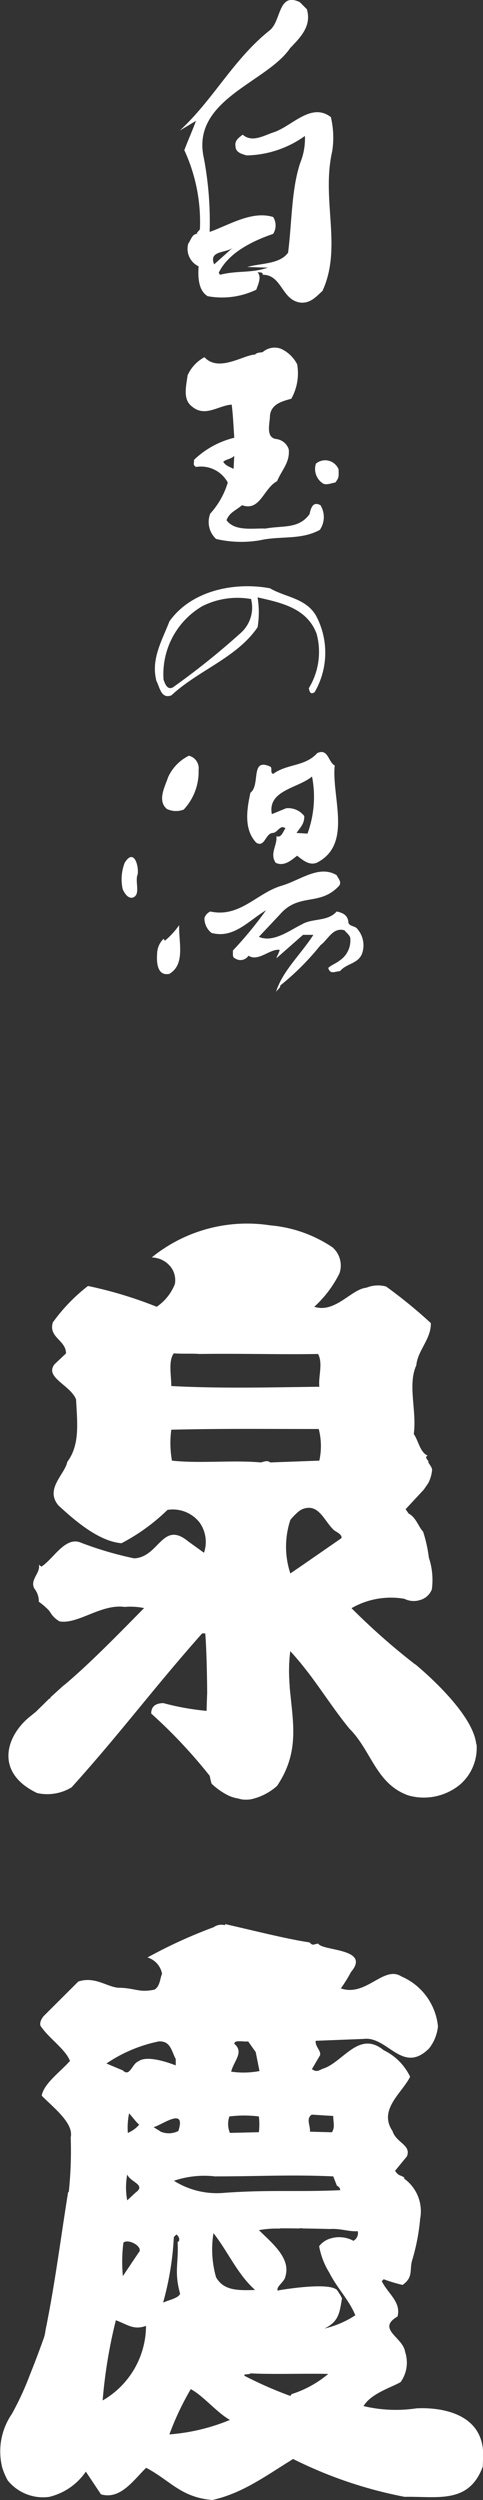 <svg xmlns="http://www.w3.org/2000/svg" width="30.985" height="160.186" viewBox="0 0 30.985 160.186"><rect x="0" y="0" width="30.985" height="160.186" fill="#333333" stroke="none"/><g transform="translate(14533 835)"><g transform="translate(-14525.188 -835)"><path d="M417.708,206.154a10.965,10.965,0,0,1,1,5.074l-.209.248.084.042c-.376-.042-.457.416-.623.624a1.239,1.239,0,0,0,.663,1.455c-.04.624-.04,1.538.582,1.913a5.089,5.089,0,0,0,3.12-.416c.125-.374.374-.832.041-1.164.083.125.375-.041.375.207,1.247,0,1.206,1.663,2.453,1.787.625.042,1-.415,1.373-.747,1.29-2.787-.083-5.823.625-8.941a5.692,5.692,0,0,0-.084-2.2c-1.247-.957-2.454.541-3.619.957-.666.207-1.415.707-2.038.168-.208.165-.54.373-.458.747,0,.416.458.5.707.583a6.618,6.618,0,0,0,3.744-1.248,4.1,4.1,0,0,1-.291,1.7c-.583,1.7-.542,3.909-.79,5.781-.54.748-1.747.665-2.619.916l1.329.041c-1.123.374-1.912.167-3.076.457l-.084-.125c.623-1.289,2.162-2.037,3.493-2.495a1.017,1.017,0,0,0,0-1.082c-1.372-.415-2.786.5-4.074.957a21.94,21.94,0,0,0-.374-4.741c-.832-3.742,4.033-4.824,5.531-7.027.581-.625,1.413-1.373,1.08-2.5l-.457-.458c-1.415-.665-1.165,1.247-1.955,1.832-2.329,1.87-3.579,4.407-5.739,6.4l1.039-.625C418.206,204.947,417.96,205.488,417.708,206.154Zm3.119,6.238-1.206,1.081C419.247,212.558,420.412,212.766,420.827,212.392Z" transform="translate(-413.695 -196.533)" fill="#ffffff"/><path d="M419.865,258.482a1.48,1.48,0,0,0,.374,1.623,7.109,7.109,0,0,0,2.829.082c1.288-.291,2.619,0,3.826-.664a1.449,1.449,0,0,0,.04-1.581c-.54-.291-.622.291-.706.584-.707.955-1.706.706-2.827.915-.749-.042-1.955.207-2.495-.541.208-.5.54-.582,1-.958,1.165.416,1.372-1.08,2.246-1.538.292-.707.833-1.206.748-2.037a.957.957,0,0,0-.831-.667c-.666-.125-.375-1-.375-1.5.084-.748.789-.915,1.372-1.08a3.352,3.352,0,0,0,.375-2.2,2.174,2.174,0,0,0-1.039-1,1.161,1.161,0,0,0-1.165.208c-.042.041-.375,0-.5.166-.708,0-2.33,1.164-3.244.165a2.443,2.443,0,0,0-1.082,1.165c-.083.665-.333,1.54.29,2,.832.707,1.706-.082,2.539-.125.082.584.125,1.54.166,2.122a5.639,5.639,0,0,0-2.579,1.414c0,.25-.084.332.125.457a1.955,1.955,0,0,1,2.038,1A5.211,5.211,0,0,1,419.865,258.482Zm.832-3.326c.208-.167.5-.167.707-.374l-.042.831C421.113,255.488,420.822,255.4,420.7,255.156Z" transform="translate(-414.189 -225.573)" fill="#ffffff"/><path d="M437.462,264.681a1.105,1.105,0,0,0,.416,1.246c.207.168.582,0,.832-.04.249-.333.207-.375.207-.832A.925.925,0,0,0,437.462,264.681Z" transform="translate(-425.007 -234.974)" fill="#ffffff"/><path d="M414.791,290.064c1.747-1.621,4.2-2.411,5.531-4.366a5.9,5.9,0,0,0,0-1.914c1.456.333,3.161.665,3.786,2.329a4.456,4.456,0,0,1-.5,3.493c.042.166.084.458.375.25a5.033,5.033,0,0,0,.083-4.908c-.664-1.122-1.954-1.164-2.952-1.746-2.247-.416-5.033.125-6.447,2.121-.457,1.2-1.206,2.412-.831,3.826C414.043,289.523,414.127,290.314,414.791,290.064Zm1.954-5.7a5.006,5.006,0,0,1,3.244-.457h-.082a2.174,2.174,0,0,1-.625,2.121,48.129,48.129,0,0,1-4.409,3.535c-.374.167-.5-.291-.583-.5A5.045,5.045,0,0,1,416.746,284.366Z" transform="translate(-411.61 -245.51)" fill="#ffffff"/><path d="M429.213,314.643c.541.248,1-.167,1.372-.458.417.332.79.623,1.248.458,2.329-1.165.955-4.2,1.163-6.239-.417-.207-.417-1.123-1.122-.79-.79.873-1.913.665-2.829,1.332-.207-.085-.04-.333-.166-.459-1.329-.623-.624,1.166-1.29,1.665-.249,1.124-.415,2.37.375,3.2.54.333.582-.582,1.04-.623.332,0,.5-.583.831-.292-.168.208-.249.624-.582.5C429.338,313.479,428.8,314.06,429.213,314.643Zm-.25-3.121c-.292-1.536,1.7-1.662,2.578-2.411a6.839,6.839,0,0,1-.291,3.66l-.706-.042c.29-.416.5-.583.5-1.082a1.294,1.294,0,0,0-1.165-.5Z" transform="translate(-419.336 -259.359)" fill="#ffffff"/><path d="M416.52,308.09a2.862,2.862,0,0,0-1.332,1.374c-.207.623-.706,1.5-.082,2.038a1.371,1.371,0,0,0,1.081.041,3.547,3.547,0,0,0,.956-2.536A.83.83,0,0,0,416.52,308.09Z" transform="translate(-412.215 -259.67)" fill="#ffffff"/><path d="M409.027,323.418a2.928,2.928,0,0,0-.124,1.7c.124.249.291.54.583.54.625-.125.167-1.04.375-1.5C409.943,323.583,409.61,322.46,409.027,323.418Z" transform="translate(-408.841 -268.134)" fill="#ffffff"/><path d="M430.873,328.874c-.124-.209-.582-.166-.582-.457-.041-.416-.334-.582-.749-.666-.582.666-1.579.416-2.246.832-.705.333-1.829,1.205-2.744.79l1.332-1.415c1.247-1.454,2.578-.5,3.825-1.87.167-.25-.082-.458-.167-.666-1.122-.666-2.287.292-3.493.666-1.622.457-2.7,2.079-4.616,1.663a.707.707,0,0,0-.374.416,1.183,1.183,0,0,0,.457.958c1.414.373,2.328-.75,3.494-1.455a24.138,24.138,0,0,1-2.122,2.577c0,.207-.041.456.125.5a.61.61,0,0,0,.873-.167c.625.416,1.373-.457,2-.374-.043.207-.167.374-.209.541l1.705-1.5h.666c-.832,1.29-2,2.33-2.412,3.7.04-.167.29-.25.29-.458a16.624,16.624,0,0,0,2.577-2.579c.5-.372.791-1.163,1.54-.956.125.168.375.332.375.54a1.549,1.549,0,0,1-.708,1.414c-.207.165-.54.291-.708.458.126.457.46.208.751.208.458-.541,1.247-.458,1.455-1.247A1.6,1.6,0,0,0,430.873,328.874Z" transform="translate(-415.756 -269.349)" fill="#ffffff"/><path d="M415.465,333.1a5.077,5.077,0,0,1-.916,1l-.084-.125a1.357,1.357,0,0,0-.414.957c-.042.541,0,1.456.789,1.288C415.879,335.6,415.422,334.181,415.465,333.1Z" transform="translate(-411.783 -273.825)" fill="#ffffff"/></g><g transform="translate(-14533 -756.609)"><path d="M421.055,494.656a8.969,8.969,0,0,1-3.386-.146c.487-.808,1.735-1.171,2.379-1.537a2.151,2.151,0,0,0,.286-1.94c-.125-.929-1.859-1.457-.484-2.264.24-.928-.61-1.456-1.012-2.262l.123-.125a9.736,9.736,0,0,0,1.213.365c.688-.487.444-.928.6-1.532a13.177,13.177,0,0,0,.527-2.708,2.578,2.578,0,0,0-1.046-2.586l.042-.044c-.279-.2-.363-.08-.605-.442l.762-.929c.286-.732-.685-.856-.926-1.617-.926-1.376.609-2.432,1.129-3.481a3.629,3.629,0,0,0-1.694-1.7c-1.537-1.25-2.51.61-3.76,1.136-.4.12-.485.323-.846.079l.52-.89c.086-.28-.323-.559-.278-.928l3.074-.12c1.533-.2,2.5,2.306,4.2.609a2.725,2.725,0,0,0,.57-1.413,3.9,3.9,0,0,0-2.346-3.2c-1.13-.729-2.267,1.331-3.883.766a9.218,9.218,0,0,0,.652-1.053c1.3-1.53-1.866-1.333-2.1-1.816-.326.04-.326.164-.567-.079-1.409-.2-3.8-.812-5.411-1.171v.075a.852.852,0,0,0-.734.124,31.543,31.543,0,0,0-4.244,1.939,1.345,1.345,0,0,1,.935,1.05c-.118.2-.118.813-.492,1.013-.964.2-1.207-.083-2.171-.121-.777.038-1.58-.771-2.711-.4l-2.228,2.22c-.16.2-.326.526-.118.727.521.728,1.533,1.416,1.811,2.139-.562.651-1.692,1.457-1.811,2.229.805.81,2.061,1.775,1.859,2.665a24.923,24.923,0,0,1-.125,3.516h-.042c-.486,3.028-.846,5.9-1.45,8.853a2.355,2.355,0,0,1-.147.6h0s-.385,1.093-.867,2.281c0,.013-.005.019-.005.028h-.005a18.694,18.694,0,0,1-1.136,2.451,4.238,4.238,0,0,0-.611,3.447,4.348,4.348,0,0,0,.349.81,2.915,2.915,0,0,0,2.659,1.053,3.953,3.953,0,0,0,2.35-1.619l.971,1.456c1.257.365,2.1-.932,2.9-1.7,1.539.807,2.228,1.9,4.252,2.063,1.941-.445,3.349-1.5,5.174-2.628a27.551,27.551,0,0,0,7.152,2.425c2.1-.041,4.125.482,5.014-1.939.012-.268.017-.526.028-.772C425.324,494.552,421.748,494.612,421.055,494.656Zm-6.7-18.82,1.373.086c0,.479.121.681-.083,1.045l-1.413-.038C414.272,476.565,413.951,476.079,414.353,475.836ZM409.38,471.3c0-.278.57-.117.889-.154l.484.684.242,1.214a5.515,5.515,0,0,1-1.816.039C409.339,472.4,410.026,471.834,409.38,471.3Zm-.319,4.653a7.479,7.479,0,0,1,1.895,0,4.325,4.325,0,0,1,0,1.009l-1.86.044A1.484,1.484,0,0,1,409.061,475.958Zm-.853,3.839c2.829,0,4.807-.121,7.518,0l.238.606a.3.3,0,0,1,.207.279c-2.788.126-4.447-.039-7.393.166a5.167,5.167,0,0,1-3.273-.77A6.057,6.057,0,0,1,408.208,479.8Zm2.51,7.278c-1.138.038-2.024.038-2.51-.814a6.513,6.513,0,0,1-.166-2.827C408.971,484.607,409.581,486.066,410.719,487.075Zm-9.785,7.074a31.905,31.905,0,0,1,.847-5.134c.768.284,1.136.645,1.935.361A5.536,5.536,0,0,1,400.933,494.149Zm1.695-18.392c.164.165.448.563.649.728a1.96,1.96,0,0,1-.729.526A4.575,4.575,0,0,1,402.628,475.757Zm.448,5.051-.567.525a4.524,4.524,0,0,1,0-1.657C402.707,480.161,403.714,480.32,403.076,480.808Zm.159,3.88-1.005,1.5a9.8,9.8,0,0,1,.035-2.146C402.589,483.753,403.6,484.325,403.235,484.687Zm-.041-12.245c-.368.155-.527,1.007-.964.565l-1.055-.443a9.319,9.319,0,0,1,3.353-1.415c.763-.044.81.6,1.094,1.128v.408C404.893,472.4,403.679,472.035,403.194,472.443Zm1.012,4.2c.563-.156,2.1-1.326,1.582.248a1.349,1.349,0,0,1-1.136.039C404.49,476.809,404.325,476.725,404.206,476.641Zm1.3,7.033.153-.153c.16.076.285.4.083.483.076,1.329-.236,1.893.161,3.31-.113.29-.724.4-1.092.569A19.181,19.181,0,0,0,405.5,483.674Zm-.291,12.652a17.8,17.8,0,0,1,1.372-2.9c.817.44,1.659,1.49,2.51,1.974A12.666,12.666,0,0,1,405.214,496.325Zm7.843-2.583-.082.121a25.23,25.23,0,0,1-2.948-1.294v-.077l.362-.041v-.039c1.372.081,3.563,0,5.014.039A6.818,6.818,0,0,1,413.056,493.742Zm3.961-9.82a1.906,1.906,0,0,0-1.562-.118,1.385,1.385,0,0,0-.635.465,4.835,4.835,0,0,0,.62,1.642V485.9c.523,1.056,1.292,1.784,1.7,2.792a6.185,6.185,0,0,1-1.986.851c.931-.447.973-1.01,1.132-1.936a3.042,3.042,0,0,0-.362-.583l0,.014c-.6-.452-3.316-.011-3.675.05l-.079.029c-.159-.245.445-.565.487-.929.361-1.178-.931-2.181-1.7-2.951a6.328,6.328,0,0,1,1.325-.1c.025-.008.042-.011.064-.017.238,0,.676,0,1.156.009a.933.933,0,0,1,.306,0c.842.011,1.7.035,1.7.035v0c.674-.05,1.2.181,1.787.139A.556.556,0,0,1,417.017,483.922Z" transform="translate(-394.348 -418.738)" fill="#ffffff"/><path d="M425.614,393.606c-.161-1.926-3.186-4.557-3.915-5.167,0,0,0,.006-.011.006a42.3,42.3,0,0,1-4.08-3.6,5.059,5.059,0,0,1,3.394-.6,1.331,1.331,0,0,0,1,.079v0a1.128,1.128,0,0,0,.759-.684,4.507,4.507,0,0,0-.191-2.031,9.041,9.041,0,0,0-.368-1.662v0c-.294-.308-.466-.935-.93-1.162l-.194-.282,1.167-1.255.291-.423a2.265,2.265,0,0,0,.236-.793c.048-.2-.279-.524-.242-.564.125,0-.321-.287-.036-.4-.491-.2-.6-.974-.893-1.381.206-1.494-.408-3.15.165-4.407.074-.928.964-1.7.93-2.7a31.108,31.108,0,0,0-2.87-2.344,1.969,1.969,0,0,0-1.263.076c-.958.084-2.01,1.661-3.343,1.221a7.214,7.214,0,0,0,1.616-2.144,1.547,1.547,0,0,0-.444-1.661,8.442,8.442,0,0,0-4-1.411,9.7,9.7,0,0,0-7.6,2.056,1.592,1.592,0,0,1,1.25.649,1.393,1.393,0,0,1,.236,1.051,3.161,3.161,0,0,1-1.167,1.461,26.469,26.469,0,0,0-4.409-1.333,11.221,11.221,0,0,0-2.254,2.335c-.29.97.845,1.133.845,1.986l-.727.686c-.686.844,1.006,1.332,1.372,2.263.083,1.577.243,2.91-.562,4-.165.813-1.455,1.738-.569,2.791,1.049.969,2.586,2.3,4.044,2.422a12.481,12.481,0,0,0,2.95-2.136,2.183,2.183,0,0,1,2.059.806,2.144,2.144,0,0,1,.284,1.941l-1.012-.728c-1.657-1.372-1.859,1.012-3.468,1.086a22.407,22.407,0,0,1-3.405-1c-1.007-.45-1.776,1.049-2.545,1.531l-.161-.122c.119.527-.609.968-.283,1.536a1.3,1.3,0,0,1,.278.835,4.278,4.278,0,0,1,.639.548v0a2.164,2.164,0,0,1,.148.211,1.556,1.556,0,0,0,.551.5c1.173.2,2.669-1.135,4.168-.927a4.229,4.229,0,0,1,1.248.074c-1.366,1.38-3.475,3.563-5.131,4.937l-.079.059-.793.721a.28.28,0,0,0-.012.065l-.076.026-.865.851a3.178,3.178,0,0,0-.248.2c-1.64,1.234-2.457,3.656.337,4.991a3,3,0,0,0,2.22-.368c3.233-3.593,5.173-6.254,8.37-9.86h.2c.081.892.123,2.951.123,3.925l-.006.005c0,.121-.019.51-.031,1.033h0a16.1,16.1,0,0,1-2.764-.494c-.521,0-.788.223-.788.666a32.585,32.585,0,0,1,3.754,3.993c.035.185.076.358.118.5a4.373,4.373,0,0,0,1.082.761h0v0a2.352,2.352,0,0,0,.291.111.256.256,0,0,1,.042.014c.1.029.208.049.319.071a1.363,1.363,0,0,0,.291.062,1.162,1.162,0,0,0,.142.005c.041,0,.089,0,.137,0,.069,0,.141-.012.2-.021a.635.635,0,0,0,.067-.012,3.68,3.68,0,0,0,1.628-.846c1.38-2.046,1.059-3.842.865-5.794-.006-.04-.006-.081-.013-.118-.012-.1-.018-.193-.03-.293s-.011-.205-.017-.31a.75.75,0,0,1-.012-.12c0-.13-.013-.265-.019-.4,0-.034,0-.067,0-.1-.007-.141-.007-.28,0-.426V388.6c0-.149.01-.3.023-.448v-.065c.018-.164.029-.327.054-.489.211.228.414.464.608.7a.439.439,0,0,1,.067.076c.178.223.36.454.532.675h0c.882,1.169,1.658,2.383,2.586,3.516,1.422,1.417,1.706,3.559,3.8,4.284a3.652,3.652,0,0,0,3.322-.725,3.11,3.11,0,0,0,1.032-2.6A.442.442,0,0,1,425.614,393.606Zm-19.407-25.086c.687.038,1.206,0,1.656.038,2.665-.038,5.05.042,7.6,0,.331.607,0,1.492.084,2.1-3.44.044-6.347.118-9.5-.045C406.046,369.934,405.845,369,406.207,368.519Zm-.119,6.873a6.458,6.458,0,0,1-.042-1.983c3.481-.08,5.694-.045,9.46-.045a4.358,4.358,0,0,1,.037,2.028l-3.149.115c-.2-.162-.41-.04-.6,0C410.006,375.345,407.863,375.588,406.088,375.392Zm10.871,4.968-2.458,1.7h0l-.817.56a5.457,5.457,0,0,1,0-3.428c.076-.1.152-.179.225-.256.007-.005.017-.022.023-.026.071-.075.149-.142.219-.21a1.327,1.327,0,0,1,.3-.2c1.053-.408,1.375.724,2.014,1.329C416.6,379.955,417.039,380.119,416.959,380.36Z" transform="translate(-395.058 -360.197)" fill="#ffffff"/></g></g></svg>